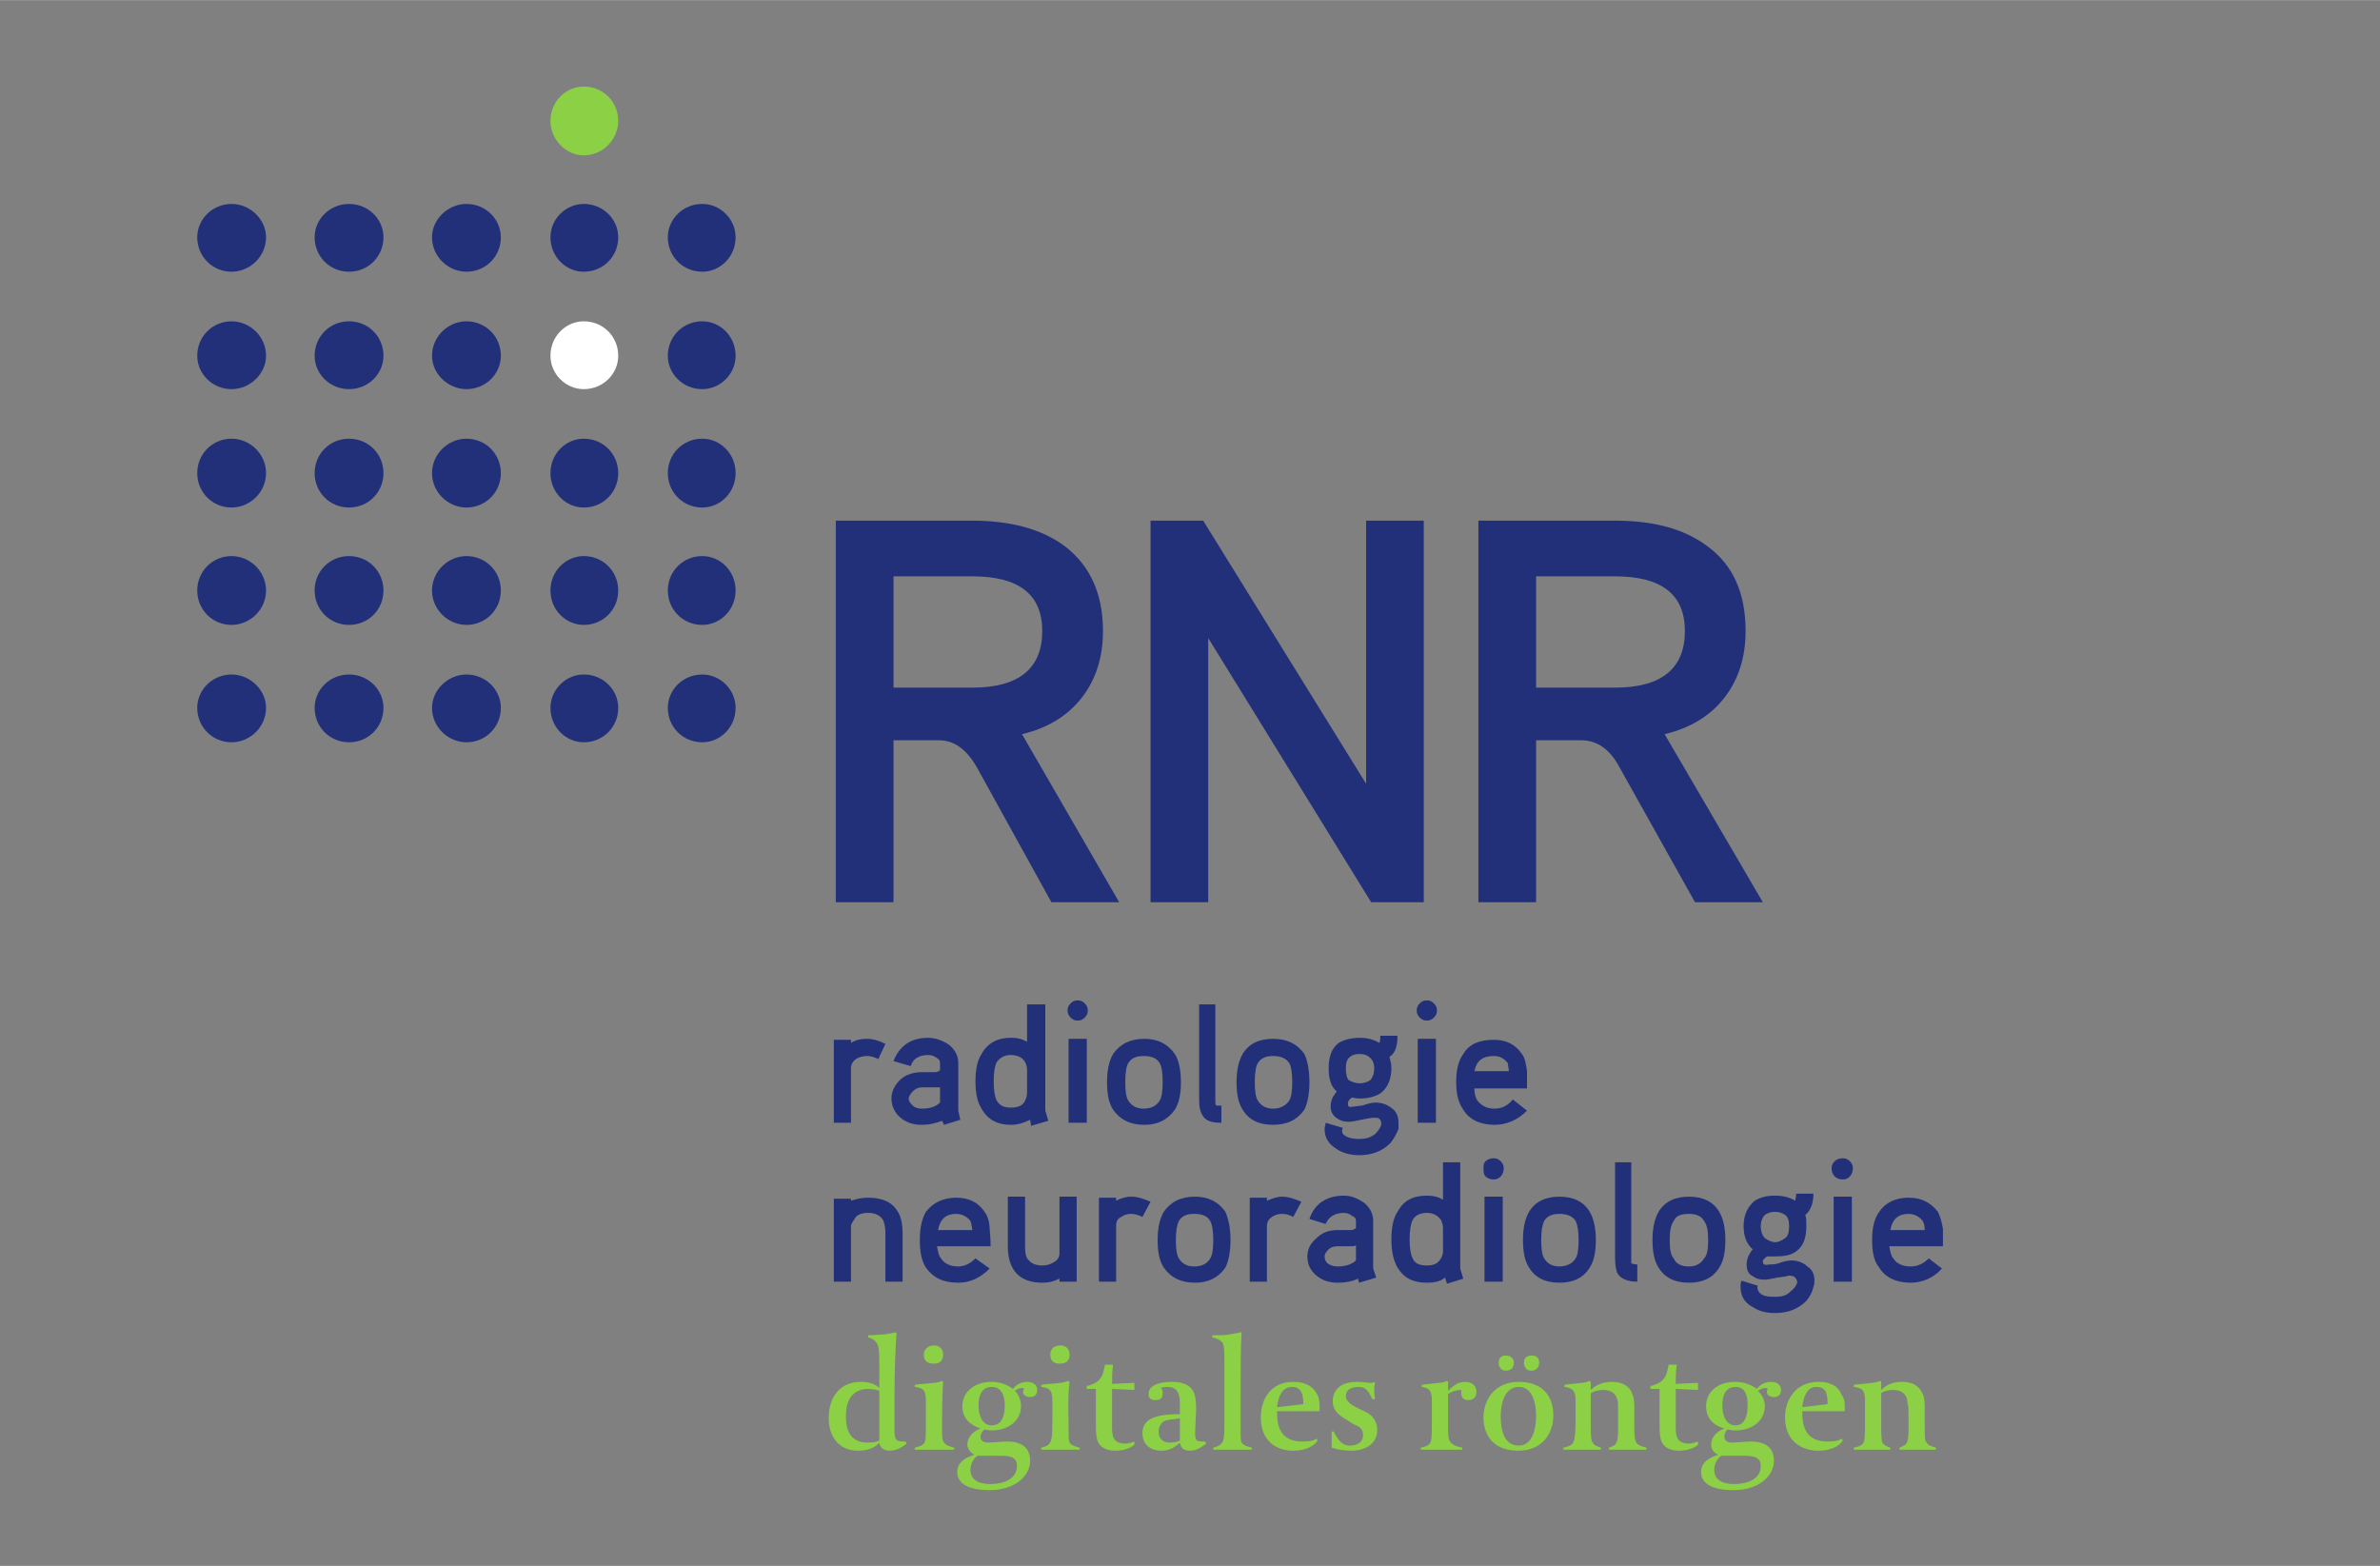 <?xml version="1.0" encoding="UTF-8"?>
<!DOCTYPE svg PUBLIC "-//W3C//DTD SVG 1.1//EN" "http://www.w3.org/Graphics/SVG/1.1/DTD/svg11.dtd">
<!-- Creator: CorelDRAW -->
<svg xmlns="http://www.w3.org/2000/svg" xml:space="preserve" width="500px" height="329px" version="1.1" style="shape-rendering:geometricPrecision; text-rendering:geometricPrecision; image-rendering:optimizeQuality; fill-rule:evenodd; clip-rule:evenodd"
viewBox="0 0 500 328.95"
 xmlns:xlink="http://www.w3.org/1999/xlink"
 xmlns:xodm="http://www.corel.com/coreldraw/odm/2003"
 xmlns:svg="http://www.w3.org/2000/svg"
 xmlns:rdf="http://www.w3.org/1999/02/22-rdf-syntax-ns#"
 xmlns:cc="http://creativecommons.org/ns#"
 xmlns:dc="http://purl.org/dc/elements/1.1/">
 <rect x="0" y="0" width="500" height="328.95" fill="#808080" stroke="none"/>
 <defs>
  <style type="text/css">
   <![CDATA[
    .fil1 {fill:#213078;fill-rule:nonzero}
    .fil0 {fill:#575754;fill-rule:nonzero}
    .fil3 {fill:#8CD145;fill-rule:nonzero}
    .fil2 {fill:white;fill-rule:nonzero}
   ]]>
  </style>
 </defs>
<symbol id="glyph19-3" viewBox="30.39 -29.26 19.13 32.32">
 <path class="fil0" d="M49.53 1.75l-4.42 1.31 -0.42 -1.45c-1.52,0.86 -3.18,1.31 -4.97,1.31 -3.59,0 -6.22,-1.41 -7.87,-4.28 -0.97,-1.74 -1.46,-4.21 -1.46,-7.39 0,-3.18 0.49,-5.61 1.45,-7.32 1.66,-2.8 4.29,-4.21 7.88,-4.21 1.55,0 3,0.32 4.35,0.96l0 -9.94 4.69 0 0 28.32 0.77 2.69zm-5.46 -13.54c-0.11,-0.86 -0.28,-1.53 -0.55,-2 -0.75,-1.28 -2.01,-1.93 -3.8,-1.93 -1.85,0 -3.11,0.65 -3.8,1.93 -0.61,1.02 -0.9,2.69 -0.9,5.04 0,2.4 0.29,4.11 0.9,5.11 0.69,1.3 1.95,1.94 3.8,1.94 1.79,0 3.05,-0.64 3.8,-1.94 0.27,-0.5 0.44,-1.17 0.55,-2l0 -6.15zm0 0z"/>
</symbol>
<symbol id="glyph19-5" viewBox="30.39 -20.01 19.41 22.86">
 <path class="fil0" d="M49.8 -8.61c0,3.28 -0.54,5.77 -1.59,7.46 -1.66,2.67 -4.35,4 -8.08,4 -3.78,0 -6.49,-1.33 -8.15,-4 -1.07,-1.69 -1.59,-4.16 -1.59,-7.39 0,-3.21 0.52,-5.68 1.59,-7.39 1.66,-2.71 4.37,-4.08 8.15,-4.08 3.73,0 6.42,1.37 8.08,4.08 1.05,1.66 1.59,4.11 1.59,7.32l0 0zm-4.63 0.07c0,-2.44 -0.31,-4.14 -0.89,-5.11 -0.8,-1.24 -2.2,-1.87 -4.22,-1.87 -1.98,0 -3.36,0.62 -4.14,1.87 -0.6,0.96 -0.9,2.67 -0.9,5.11 0,2.4 0.3,4.07 0.9,5.04 0.78,1.29 2.16,1.93 4.14,1.93 2.02,0 3.42,-0.64 4.22,-1.93 0.58,-0.97 0.89,-2.64 0.89,-5.04zm0 0z"/>
</symbol>
<symbol id="glyph19-7" viewBox="30.39 -20.91 19.61 31.91">
 <path class="fil0" d="M49.8 3.96c-0.27,1.24 -0.95,2.45 -2,3.66 -2.04,2.24 -4.8,3.38 -8.29,3.38 -2.35,0 -4.38,-0.53 -6.08,-1.59 -2.03,-1.24 -3.04,-3.07 -3.04,-5.45 0,-0.55 0.04,-1.14 0.14,-1.73l4.49 1.31c-0.28,0.64 -0.24,1.21 0.14,1.73 0.72,0.97 2.17,1.45 4.35,1.45 1.55,0 2.92,-0.46 4.08,-1.38 1.05,-0.79 1.62,-1.64 1.72,-2.56 0.09,-0.58 -0.07,-1.05 -0.48,-1.38 -0.38,-0.31 -0.95,-0.43 -1.73,-0.34 -0.52,0.05 -1.57,0.24 -3.17,0.55 -1.35,0.28 -2.4,0.41 -3.18,0.41 -1.24,0 -2.26,-0.22 -3.04,-0.69 -1.21,-0.77 -1.8,-1.89 -1.8,-3.38 0,-1.47 0.52,-2.78 1.59,-3.94 -1.57,-1.46 -2.35,-3.54 -2.35,-6.21 0,-3.08 0.99,-5.32 2.97,-6.7 1.28,-0.92 3.11,-1.38 5.46,-1.38 2.24,0 4.02,0.45 5.32,1.31 0.08,-0.23 0.13,-0.86 0.13,-1.94l4.7 0.01c0,2.76 -0.72,4.61 -2.14,5.52 0.28,0.97 0.42,2.04 0.42,3.18 0,3.09 -1.01,5.32 -2.97,6.7 -1.3,0.93 -3.11,1.38 -5.46,1.38 -0.1,0 -0.79,-0.07 -2.07,-0.21 -0.8,0.55 -1.18,1.04 -1.18,1.45 0,0.83 0.51,1.16 1.52,0.97 0.69,-0.09 1.47,-0.23 2.35,-0.42 1.56,-0.5 2.78,-0.76 3.66,-0.76 1.66,0 3.08,0.52 4.28,1.52 1.25,0.97 1.87,2.28 1.87,3.94 0,0.5 -0.07,1.04 -0.21,1.59l0 0zm-6.49 -16.16c0,-1.47 -0.35,-2.45 -1.04,-2.97 -0.69,-0.5 -1.59,-0.76 -2.69,-0.76 -1.11,0 -2,0.26 -2.69,0.76 -0.69,0.52 -1.04,1.5 -1.04,2.97 0,1.66 0.35,2.73 1.04,3.17 0.83,0.66 1.72,0.97 2.69,0.97 0.97,0 1.86,-0.31 2.69,-0.97 0.69,-0.44 1.04,-1.51 1.04,-3.17zm0 0z"/>
</symbol>
<symbol id="glyph19-10" viewBox="31.02 -20.01 18.3 22.79">
 <path class="fil0" d="M49.32 2.44l-4.63 0 0 -0.76c-1.48,0.74 -2.93,1.11 -4.35,1.11 -6.22,0 -9.32,-3.2 -9.32,-9.6l0 -13.2 4.62 0 0 13.2c0,1.79 0.31,3.07 0.97,3.79 0.69,0.83 1.93,1.25 3.73,1.25 1,0 1.95,-0.28 2.83,-0.83 1,-0.64 1.52,-1.45 1.52,-2.42l0 -14.99 4.63 0 0 22.45zm0 0z"/>
</symbol>
<symbol id="glyph19-6" viewBox="31.29 -29.26 5.94 31.7">
 <path class="fil0" d="M37.23 2.44c-2.67,0 -4.42,-0.78 -5.25,-2.35 -0.46,-0.86 -0.69,-2.07 -0.69,-3.59l0 -25.76 4.22 0 0 25.76c0,0.66 0.08,1.04 0.27,1.17 0.17,0.14 0.66,0.21 1.45,0.21l0 4.56zm0 0z"/>
</symbol>
<symbol id="glyph19-2" viewBox="30.39 -20.21 18.37 23.14">
 <path class="fil0" d="M48.76 1.61l-4.48 1.24 -0.35 -1.17c-1.62,0.83 -3.49,1.24 -5.59,1.24 -2.13,0 -3.99,-0.65 -5.6,-2 -1.57,-1.38 -2.35,-3.06 -2.35,-5.04 0,-1.97 0.78,-3.66 2.35,-5.04 1.61,-1.38 3.47,-2.07 5.6,-2.07l3.66 0c0.55,0 0.98,-0.14 1.31,-0.42l0 -1.93c0,-0.56 -0.31,-1.04 -0.9,-1.45 -0.6,-0.45 -1.41,-0.69 -2.42,-0.69 -2.34,0 -3.9,0.95 -4.62,2.83l-4.49 -1.31c1.47,-4.01 4.5,-6.01 9.11,-6.01 2.11,0 3.96,0.65 5.53,1.93 1.61,1.24 2.42,2.82 2.42,4.7l0 12.7 0.82 2.49zm-5.45 -4.63l0 -4.14c-0.42,0.1 -0.86,0.14 -1.31,0.14l-3.66 0c-0.94,0 -1.71,0.33 -2.35,0.96 -0.66,0.66 -0.97,1.3 -0.97,1.94 0,0.66 0.29,1.28 0.9,1.86 0.64,0.56 1.45,0.83 2.42,0.83 2.1,0 3.76,-0.52 4.97,-1.59l0 0zm0 0z"/>
</symbol>
<symbol id="glyph19-9" viewBox="31.29 -19.94 18.23 22.38">
 <path class="fil0" d="M49.53 2.44l-4.63 0 0 -12.71c0,-1.83 -0.26,-3.14 -0.76,-3.93 -0.69,-1.01 -1.99,-1.52 -3.87,-1.52 -1.85,0 -3.11,0.6 -3.8,1.79 -0.24,0.38 -0.41,0.83 -0.55,1.38l0 14.99 -4.63 0 0 -22.03 4.63 0 0 0.69c1.38,-0.69 2.83,-1.04 4.35,-1.04 3.63,0 6.22,1.09 7.74,3.25 1,1.52 1.52,3.66 1.52,6.42l0 12.71zm0 0z"/>
</symbol>
<symbol id="glyph19-1" viewBox="31.29 -20.01 13.74 22.44">
 <path class="fil0" d="M45.04 -18.76l-2.01 4.14c-1.1,-0.59 -2.1,-0.9 -2.97,-0.9 -1.07,0 -2,0.28 -2.83,0.83 -0.97,0.61 -1.45,1.38 -1.45,2.35l0 14.78 -4.49 0 0 -22.17 4.49 0 0 0.69c1.33,-0.64 2.76,-0.97 4.28,-0.97 1.56,0 3.22,0.42 4.98,1.25zm0 0z"/>
</symbol>
<symbol id="glyph19-8" viewBox="30.39 -19.94 18.78 22.79">
 <path class="fil0" d="M49.18 -6.88l-14.09 0c0.14,1.48 0.43,2.55 0.9,3.24 0.91,1.38 2.43,2.07 4.56,2.07 1.83,0 3.41,-0.7 4.76,-2.14l3.73 2.77c-2.31,2.53 -5.11,3.79 -8.42,3.79 -3.87,0 -6.7,-1.34 -8.5,-4.07 -1.16,-1.69 -1.73,-4.16 -1.73,-7.39 0,-3.18 0.57,-5.63 1.73,-7.39 1.74,-2.62 4.44,-3.94 8.08,-3.94 3.32,0 5.84,1.35 7.6,4.01 0.72,1.07 1.17,2.54 1.31,4.42 0.03,0.6 0.07,2.14 0.07,4.63l0 0zm-4.77 -4.49c-0.1,-1.06 -0.27,-1.76 -0.55,-2.14 -0.88,-1.28 -2.12,-1.94 -3.73,-1.94 -2.76,0 -4.4,1.37 -4.9,4.08l9.18 0zm0 0z"/>
</symbol>
<symbol id="glyph19-4" viewBox="31.5 -30.37 5.53 32.81">
 <path class="fil0" d="M37.03 -27.6c0,0.74 -0.28,1.38 -0.83,1.93 -0.56,0.55 -1.21,0.83 -1.94,0.83 -0.74,0 -1.38,-0.28 -1.93,-0.83 -0.55,-0.55 -0.83,-1.19 -0.83,-1.93 0,-0.73 0.28,-1.38 0.83,-1.94 0.55,-0.55 1.19,-0.83 1.93,-0.83 0.73,0 1.38,0.28 1.94,0.83 0.55,0.56 0.83,1.21 0.83,1.94zm-0.42 30.04l-4.7 0 0 -22.45 4.7 0 0 22.45zm0 0z"/>
</symbol>
 <g id="Layer_x0020_1">
  <g id="_1668482637056">
   <path class="fil1" d="M48.66 57.06c3.83,0 7.23,-3.19 7.23,-7.23 0,-3.82 -3.4,-7.01 -7.23,-7.01 -4.03,0 -7.22,3.19 -7.22,7.01 0,4.04 3.19,7.23 7.22,7.23z"/>
   <path class="fil1" d="M48.66 81.73c3.83,0 7.23,-3.19 7.23,-7.02 0,-4.04 -3.4,-7.23 -7.23,-7.23 -4.03,0 -7.22,3.19 -7.22,7.23 0,3.83 3.19,7.02 7.22,7.02z"/>
   <path class="fil1" d="M48.66 106.6c3.83,0 7.23,-3.19 7.23,-7.23 0,-4.04 -3.4,-7.23 -7.23,-7.23 -4.03,0 -7.22,3.19 -7.22,7.23 0,4.04 3.19,7.23 7.22,7.23z"/>
   <path class="fil1" d="M48.66 131.26c3.83,0 7.23,-3.19 7.23,-7.23 0,-4.04 -3.4,-7.23 -7.23,-7.23 -4.03,0 -7.22,3.19 -7.22,7.23 0,4.04 3.19,7.23 7.22,7.23z"/>
   <path class="fil1" d="M48.66 155.92c3.83,0 7.23,-3.18 7.23,-7.23 0,-3.82 -3.4,-7.01 -7.23,-7.01 -4.03,0 -7.22,3.19 -7.22,7.01 0,4.05 3.19,7.23 7.22,7.23z"/>
   <path class="fil1" d="M73.33 57.06c4.04,0 7.23,-3.19 7.23,-7.23 0,-3.82 -3.19,-7.01 -7.23,-7.01 -4.04,0 -7.23,3.19 -7.23,7.01 0,4.04 3.19,7.23 7.23,7.23z"/>
   <path class="fil1" d="M73.33 81.73c4.04,0 7.23,-3.19 7.23,-7.02 0,-4.04 -3.19,-7.23 -7.23,-7.23 -4.04,0 -7.23,3.19 -7.23,7.23 0,3.83 3.19,7.02 7.23,7.02z"/>
   <path class="fil1" d="M73.33 106.6c4.04,0 7.23,-3.19 7.23,-7.23 0,-4.04 -3.19,-7.23 -7.23,-7.23 -4.04,0 -7.23,3.19 -7.23,7.23 0,4.04 3.19,7.23 7.23,7.23z"/>
   <path class="fil1" d="M73.33 131.26c4.04,0 7.23,-3.19 7.23,-7.23 0,-4.04 -3.19,-7.23 -7.23,-7.23 -4.04,0 -7.23,3.19 -7.23,7.23 0,4.04 3.19,7.23 7.23,7.23z"/>
   <path class="fil1" d="M73.33 155.92c4.04,0 7.23,-3.18 7.23,-7.23 0,-3.82 -3.19,-7.01 -7.23,-7.01 -4.04,0 -7.23,3.19 -7.23,7.01 0,4.05 3.19,7.23 7.23,7.23z"/>
   <path class="fil1" d="M97.99 57.06c4.04,0 7.23,-3.19 7.23,-7.23 0,-3.82 -3.19,-7.01 -7.23,-7.01 -3.83,0 -7.23,3.19 -7.23,7.01 0,4.04 3.4,7.23 7.23,7.23z"/>
   <path class="fil1" d="M97.99 81.73c4.04,0 7.23,-3.19 7.23,-7.02 0,-4.04 -3.19,-7.23 -7.23,-7.23 -3.83,0 -7.23,3.19 -7.23,7.23 0,3.83 3.4,7.02 7.23,7.02z"/>
   <path class="fil1" d="M97.99 106.6c4.04,0 7.23,-3.19 7.23,-7.23 0,-4.04 -3.19,-7.23 -7.23,-7.23 -3.83,0 -7.23,3.19 -7.23,7.23 0,4.04 3.4,7.23 7.23,7.23z"/>
   <path class="fil1" d="M97.99 131.26c4.04,0 7.23,-3.19 7.23,-7.23 0,-4.04 -3.19,-7.23 -7.23,-7.23 -3.83,0 -7.23,3.19 -7.23,7.23 0,4.04 3.4,7.23 7.23,7.23z"/>
   <path class="fil1" d="M97.99 155.92c4.04,0 7.23,-3.18 7.23,-7.23 0,-3.82 -3.19,-7.01 -7.23,-7.01 -3.83,0 -7.23,3.19 -7.23,7.01 0,4.05 3.4,7.23 7.23,7.23z"/>
   <path class="fil1" d="M122.65 57.06c4.04,0 7.23,-3.19 7.23,-7.23 0,-3.82 -3.19,-7.01 -7.23,-7.01 -3.82,0 -7.01,3.19 -7.01,7.01 0,4.04 3.19,7.23 7.01,7.23z"/>
   <path class="fil2" d="M122.65 81.73c4.04,0 7.23,-3.19 7.23,-7.02 0,-4.04 -3.19,-7.23 -7.23,-7.23 -3.82,0 -7.01,3.19 -7.01,7.23 0,3.83 3.19,7.02 7.01,7.02z"/>
   <path class="fil1" d="M122.65 106.6c4.04,0 7.23,-3.19 7.23,-7.23 0,-4.04 -3.19,-7.23 -7.23,-7.23 -3.82,0 -7.01,3.19 -7.01,7.23 0,4.04 3.19,7.23 7.01,7.23z"/>
   <path class="fil1" d="M122.65 131.26c4.04,0 7.23,-3.19 7.23,-7.23 0,-4.04 -3.19,-7.23 -7.23,-7.23 -3.82,0 -7.01,3.19 -7.01,7.23 0,4.04 3.19,7.23 7.01,7.23z"/>
   <path class="fil1" d="M122.65 155.92c4.04,0 7.23,-3.18 7.23,-7.23 0,-3.82 -3.19,-7.01 -7.23,-7.01 -3.82,0 -7.01,3.19 -7.01,7.01 0,4.05 3.19,7.23 7.01,7.23z"/>
   <path class="fil1" d="M147.53 57.06c3.82,0 7.01,-3.19 7.01,-7.23 0,-3.82 -3.19,-7.01 -7.01,-7.01 -4.04,0 -7.23,3.19 -7.23,7.01 0,4.04 3.19,7.23 7.23,7.23z"/>
   <path class="fil1" d="M147.53 81.73c3.82,0 7.01,-3.19 7.01,-7.02 0,-4.04 -3.19,-7.23 -7.01,-7.23 -4.04,0 -7.23,3.19 -7.23,7.23 0,3.83 3.19,7.02 7.23,7.02z"/>
   <path class="fil1" d="M147.53 106.6c3.82,0 7.01,-3.19 7.01,-7.23 0,-4.04 -3.19,-7.23 -7.01,-7.23 -4.04,0 -7.23,3.19 -7.23,7.23 0,4.04 3.19,7.23 7.23,7.23z"/>
   <path class="fil1" d="M147.53 131.26c3.82,0 7.01,-3.19 7.01,-7.23 0,-4.04 -3.19,-7.23 -7.01,-7.23 -4.04,0 -7.23,3.19 -7.23,7.23 0,4.04 3.19,7.23 7.23,7.23z"/>
   <path class="fil1" d="M147.53 155.92c3.82,0 7.01,-3.18 7.01,-7.23 0,-3.82 -3.19,-7.01 -7.01,-7.01 -4.04,0 -7.23,3.19 -7.23,7.01 0,4.05 3.19,7.23 7.23,7.23z"/>
   <path class="fil3" d="M122.65 32.61c4.04,0 7.23,-3.4 7.23,-7.22 0,-4.05 -3.19,-7.23 -7.23,-7.23 -3.82,0 -7.01,3.18 -7.01,7.23 0,3.82 3.19,7.22 7.01,7.22z"/>
   <path class="fil1" d="M218.96 132.54c0,-7.66 -4.89,-11.48 -14.67,-11.48l-16.58 0 0 23.38 16.58 0c9.78,0 14.67,-4.04 14.67,-11.9zm16.16 56.98l-14.24 0 -15.74 -28.49c-2.12,-3.62 -4.68,-5.53 -7.86,-5.53l-9.57 0 0 34.02 -12.12 0 0 -80.16 28.7 0c7.87,0 14.46,1.7 19.35,5.32 5.32,4.04 8.08,9.99 8.08,17.86 0,5.53 -1.49,10.2 -4.47,14.03 -2.97,3.83 -7.22,6.38 -12.54,7.65l20.41 35.3z"/>
   <polygon class="fil1" points="299.11,189.52 288.06,189.52 253.83,134.03 253.83,189.52 241.71,189.52 241.71,109.36 252.77,109.36 287,164.64 287,109.36 299.11,109.36 "/>
   <path class="fil1" d="M353.97 132.54c0,-7.66 -4.89,-11.48 -14.67,-11.48l-16.59 0 0 23.38 16.59 0c9.78,0 14.67,-4.04 14.67,-11.9zm16.37 56.98l-14.25 0 -15.94 -28.49c-1.92,-3.62 -4.68,-5.53 -7.87,-5.53l-9.57 0 0 34.02 -12.12 0 0 -80.16 28.71 0c8.08,0 14.45,1.7 19.34,5.32 5.53,4.04 8.08,9.99 8.08,17.86 0,5.53 -1.49,10.2 -4.46,14.03 -2.98,3.83 -7.23,6.38 -12.55,7.65l20.63 35.3z"/>
   <path class="fil1" d="M186.01 219.28l-1.49 3.19c-0.85,-0.43 -1.7,-0.64 -2.34,-0.64 -0.85,0 -1.7,0.21 -2.34,0.64 -0.63,0.42 -1.06,1.06 -1.06,1.91l0 11.48 -3.61 0 0 -17.43 3.61 0 0 0.64c1.06,-0.64 2.13,-0.85 3.4,-0.85 1.28,0 2.55,0.42 3.83,1.06z"/>
   <path class="fil1" d="M197.49 231.61l0 -3.19 -1.06 0 -2.77 0c-0.85,0 -1.49,0.43 -1.91,0.85 -0.43,0.43 -0.85,1.07 -0.85,1.49 0,0.64 0.42,1.06 0.85,1.49 0.42,0.43 1.06,0.64 1.91,0.64 1.7,0 2.98,-0.43 3.83,-1.28zm4.25 3.62l-3.4 1.06 -0.43 -0.85c-1.06,0.42 -2.55,0.85 -4.25,0.85 -1.7,0 -3.19,-0.43 -4.46,-1.49 -1.28,-1.06 -1.92,-2.55 -1.92,-4.04 0,-1.49 0.64,-2.76 1.92,-4.04 1.27,-1.06 2.76,-1.49 4.46,-1.49l2.77 0c0.42,0 0.85,-0.21 1.06,-0.42l0 -1.49c0,-0.43 -0.21,-0.85 -0.64,-1.06 -0.64,-0.43 -1.06,-0.64 -1.91,-0.64 -1.92,0 -3.19,0.85 -3.62,2.34l-3.61 -1.07c1.27,-3.18 3.61,-4.88 7.23,-4.88 1.7,0 3.19,0.63 4.46,1.48 1.28,1.07 1.92,2.34 1.92,3.83l0 9.99 0.42 1.92z"/>
   <path class="fil1" d="M215.77 224.81c0,-0.85 -0.21,-1.28 -0.42,-1.7 -0.43,-0.85 -1.49,-1.49 -2.98,-1.49 -1.49,0 -2.34,0.64 -2.98,1.49 -0.42,0.85 -0.63,2.12 -0.63,4.04 0,1.91 0.21,3.19 0.63,4.04 0.64,1.06 1.49,1.48 2.98,1.48 1.49,0 2.55,-0.42 2.98,-1.48 0.21,-0.43 0.42,-0.85 0.42,-1.71l0 -4.67zm4.47 10.63l-3.62 1.06 -0.21 -1.27c-1.28,0.63 -2.55,1.06 -4.04,1.06 -2.76,0 -4.89,-1.06 -6.16,-3.4 -0.85,-1.28 -1.28,-3.19 -1.28,-5.74 0,-2.56 0.43,-4.47 1.28,-5.74 1.27,-2.34 3.4,-3.41 6.16,-3.41 1.28,0 2.34,0.22 3.4,0.86l0 -7.87 3.83 0 0 22.32 0.64 2.13z"/>
   <path class="fil1" d="M228.32 235.86l-3.83 0 0 -17.64 3.83 0 0 17.64zm0.21 -23.6c0,0.64 -0.21,1.07 -0.64,1.49 -0.42,0.43 -0.85,0.64 -1.49,0.64 -0.63,0 -1.06,-0.21 -1.49,-0.64 -0.42,-0.42 -0.63,-0.85 -0.63,-1.49 0,-0.63 0.21,-1.06 0.63,-1.48 0.43,-0.43 0.86,-0.64 1.49,-0.64 0.64,0 1.07,0.21 1.49,0.64 0.43,0.42 0.64,0.85 0.64,1.48z"/>
   <path class="fil1" d="M244.26 227.36c0,-1.91 -0.21,-3.4 -0.63,-4.04 -0.64,-1.06 -1.71,-1.49 -3.41,-1.49 -1.49,0 -2.55,0.43 -3.19,1.49 -0.42,0.64 -0.63,2.13 -0.63,4.04 0,1.91 0.21,3.19 0.63,3.83 0.64,1.06 1.7,1.7 3.19,1.7 1.7,0 2.77,-0.64 3.41,-1.7 0.42,-0.64 0.63,-1.92 0.63,-3.83zm3.83 0c0,2.55 -0.43,4.46 -1.28,5.74 -1.48,2.13 -3.61,3.19 -6.37,3.19 -2.98,0 -5.11,-1.06 -6.6,-3.19 -0.85,-1.28 -1.27,-3.19 -1.27,-5.74 0,-2.55 0.42,-4.47 1.27,-5.95 1.49,-2.13 3.62,-3.19 6.6,-3.19 2.76,0 4.89,1.06 6.37,3.19 0.85,1.27 1.28,3.4 1.28,5.95z"/>
   <path class="fil1" d="M256.59 235.86c-2.12,0 -3.4,-0.42 -4.04,-1.7 -0.42,-0.63 -0.63,-1.7 -0.63,-2.97l0 -20.2 3.4 0 0 20.2c0,0.63 0,0.85 0.21,1.06l1.06 0 0 3.61z"/>
   <path class="fil1" d="M271.48 227.36c0,-1.91 -0.22,-3.4 -0.64,-4.04 -0.64,-1.06 -1.92,-1.49 -3.4,-1.49 -1.49,0 -2.56,0.43 -3.19,1.49 -0.43,0.64 -0.64,2.13 -0.64,4.04 0,1.91 0.21,3.19 0.64,3.83 0.63,1.06 1.7,1.7 3.19,1.7 1.48,0 2.76,-0.64 3.4,-1.7 0.42,-0.64 0.64,-1.92 0.64,-3.83zm3.61 0c0,2.55 -0.43,4.46 -1.06,5.74 -1.49,2.13 -3.62,3.19 -6.59,3.19 -2.98,0 -5.11,-1.06 -6.38,-3.19 -0.85,-1.28 -1.28,-3.19 -1.28,-5.74 0,-2.55 0.43,-4.47 1.28,-5.95 1.27,-2.13 3.4,-3.19 6.38,-3.19 2.97,0 5.1,1.06 6.59,3.19 0.63,1.27 1.06,3.4 1.06,5.95z"/>
   <path class="fil1" d="M288.7 224.38c0,-1.06 -0.43,-1.91 -1.07,-2.34 -0.42,-0.42 -1.27,-0.63 -1.91,-0.63 -1.06,0 -1.7,0.21 -2.13,0.63 -0.63,0.43 -0.85,1.28 -0.85,2.34 0,1.28 0.22,2.13 0.64,2.55 0.85,0.43 1.49,0.64 2.34,0.64 0.64,0 1.49,-0.21 2.13,-0.64 0.42,-0.42 0.85,-1.27 0.85,-2.55zm5.1 12.76c-0.43,1.06 -0.85,1.91 -1.7,2.98 -1.7,1.7 -3.83,2.55 -6.59,2.55 -1.7,0 -3.4,-0.43 -4.68,-1.28 -1.7,-1.06 -2.55,-2.34 -2.55,-4.25 0,-0.43 0.21,-0.85 0.21,-1.28l3.62 1.07c-0.22,0.42 -0.22,0.85 0,1.27 0.63,0.64 1.7,1.06 3.4,1.06 1.27,0 2.34,-0.21 3.4,-1.06 0.64,-0.64 1.06,-1.27 1.27,-1.91 0,-0.64 0,-0.85 -0.42,-1.28 -0.21,-0.21 -0.64,-0.21 -1.28,-0.21 -0.42,0 -1.27,0.21 -2.55,0.43 -1.06,0.21 -1.91,0.42 -2.55,0.42 -1.06,0 -1.7,-0.21 -2.34,-0.64 -1.06,-0.63 -1.49,-1.48 -1.49,-2.55 0,-1.27 0.43,-2.12 1.28,-3.19 -1.28,-1.06 -1.7,-2.76 -1.7,-4.89 0,-2.34 0.64,-4.25 2.13,-5.31 1.06,-0.64 2.55,-1.06 4.46,-1.06 1.7,0 2.98,0.42 4.04,1.06 0.21,-0.21 0.21,-0.64 0.21,-1.49l3.62 0c0,2.13 -0.43,3.61 -1.7,4.46 0.21,0.64 0.42,1.49 0.42,2.34 0,2.34 -0.85,4.26 -2.34,5.32 -1.06,0.64 -2.55,1.06 -4.25,1.06 -0.21,0 -0.64,0 -1.7,-0.21 -0.64,0.42 -0.85,0.85 -0.85,1.27 0,0.64 0.21,0.86 1.06,0.64 0.64,0 1.28,-0.21 1.91,-0.21 1.28,-0.43 2.13,-0.64 2.77,-0.64 1.49,0 2.55,0.43 3.61,1.28 0.85,0.64 1.28,1.7 1.28,2.97l0 1.28z"/>
   <path class="fil1" d="M301.67 235.86l-3.83 0 0 -17.64 3.83 0 0 17.64zm0.21 -23.6c0,0.64 -0.21,1.07 -0.64,1.49 -0.43,0.43 -0.85,0.64 -1.49,0.64 -0.64,0 -1.06,-0.21 -1.49,-0.64 -0.42,-0.42 -0.63,-0.85 -0.63,-1.49 0,-0.63 0.21,-1.06 0.63,-1.48 0.43,-0.43 0.85,-0.64 1.49,-0.64 0.64,0 1.06,0.21 1.49,0.64 0.43,0.42 0.64,0.85 0.64,1.48z"/>
   <path class="fil1" d="M316.97 225.02c0,-0.85 -0.21,-1.28 -0.21,-1.7 -0.85,-1.06 -1.7,-1.49 -2.98,-1.49 -2.34,0 -3.61,1.06 -4.04,3.19l7.23 0zm3.83 3.62l-11.06 0c0,1.06 0.22,1.91 0.64,2.55 0.85,1.06 1.92,1.7 3.62,1.7 1.49,0 2.76,-0.64 3.82,-1.92l2.98 2.34c-1.91,1.92 -4.25,2.98 -6.8,2.98 -2.98,0 -5.32,-1.06 -6.59,-3.19 -1.07,-1.49 -1.49,-3.4 -1.49,-5.74 0,-2.55 0.42,-4.47 1.49,-5.95 1.27,-2.13 3.4,-2.98 6.37,-2.98 2.56,0 4.47,0.85 5.96,2.98 0.64,0.85 0.85,2.12 1.06,3.61l0 3.62z"/>
   <path class="fil1" d="M189.62 269.24l-3.61 0 0 -10.2c0,-1.28 -0.22,-2.34 -0.64,-2.98 -0.64,-0.85 -1.7,-1.27 -2.98,-1.27 -1.48,0 -2.55,0.42 -2.97,1.48 -0.21,0.22 -0.43,0.64 -0.64,1.07l0 11.9 -3.61 0 0 -17.43 3.61 0 0 0.42c1.28,-0.42 2.34,-0.63 3.61,-0.63 2.77,0 4.89,0.85 5.96,2.55 0.85,1.06 1.27,2.76 1.27,4.89l0 10.2z"/>
   <path class="fil1" d="M204.29 258.4c-0.21,-1.06 -0.21,-1.49 -0.42,-1.91 -0.64,-0.85 -1.7,-1.49 -2.98,-1.49 -2.13,0 -3.4,1.06 -3.83,3.4l7.23 0zm3.83 3.4l-11.27 0c0.21,1.28 0.43,2.13 0.85,2.55 0.64,1.07 1.91,1.7 3.62,1.7 1.27,0 2.55,-0.63 3.61,-1.7l2.98 2.13c-1.92,1.91 -4.04,2.98 -6.59,2.98 -3.19,0 -5.32,-1.07 -6.81,-3.19 -0.85,-1.28 -1.27,-3.19 -1.27,-5.74 0,-2.55 0.42,-4.47 1.27,-5.96 1.49,-1.91 3.62,-2.97 6.38,-2.97 2.76,0 4.68,1.06 5.95,2.97 0.64,0.85 1.07,2.13 1.07,3.62 0,0.42 0.21,1.7 0.21,3.61z"/>
   <path class="fil1" d="M226.19 269.24l-3.61 0 0 -0.64c-1.28,0.64 -2.34,0.86 -3.62,0.86 -4.68,0 -7.23,-2.56 -7.23,-7.66l0 -10.42 3.62 0 0 10.42c0,1.49 0.21,2.55 0.85,2.98 0.42,0.64 1.49,1.06 2.76,1.06 0.85,0 1.7,-0.21 2.34,-0.64 0.85,-0.42 1.28,-1.06 1.28,-1.91l0 -11.91 3.61 0 0 17.86z"/>
   <path class="fil1" d="M241.71 252.45l-1.7 3.19c-0.85,-0.43 -1.7,-0.64 -2.34,-0.64 -0.85,0 -1.49,0.21 -2.13,0.64 -0.85,0.42 -1.06,1.06 -1.06,1.91l0 11.69 -3.61 0 0 -17.64 3.61 0 0 0.63c0.85,-0.42 1.92,-0.85 3.19,-0.85 1.28,0 2.55,0.43 4.04,1.07z"/>
   <path class="fil1" d="M254.89 260.53c0,-1.92 -0.21,-3.19 -0.64,-4.04 -0.63,-1.07 -1.7,-1.49 -3.4,-1.49 -1.49,0 -2.55,0.42 -3.19,1.49 -0.42,0.85 -0.63,2.12 -0.63,4.04 0,1.91 0.21,3.18 0.63,3.82 0.64,1.07 1.7,1.7 3.19,1.7 1.7,0 2.77,-0.63 3.4,-1.7 0.43,-0.64 0.64,-1.91 0.64,-3.82zm3.62 0c0,2.55 -0.43,4.46 -1.07,5.74 -1.48,2.12 -3.61,3.19 -6.37,3.19 -2.98,0 -5.11,-1.07 -6.59,-3.19 -0.85,-1.28 -1.28,-3.19 -1.28,-5.74 0,-2.55 0.43,-4.47 1.28,-5.96 1.48,-2.12 3.61,-3.19 6.59,-3.19 2.76,0 4.89,1.07 6.37,3.19 0.64,1.49 1.07,3.41 1.07,5.96z"/>
   <path class="fil1" d="M273.39 252.45l-1.7 3.19c-0.85,-0.43 -1.49,-0.64 -2.34,-0.64 -0.85,0 -1.49,0.21 -2.13,0.64 -0.63,0.42 -1.06,1.06 -1.06,1.91l0 11.69 -3.61 0 0 -17.64 3.61 0 0 0.63c1.06,-0.42 2.13,-0.85 3.19,-0.85 1.28,0 2.55,0.43 4.04,1.07z"/>
   <path class="fil1" d="M284.87 264.78l0 -3.19c-0.21,0.21 -0.64,0.21 -1.06,0.21l-2.77 0c-0.85,0 -1.49,0.21 -1.91,0.64 -0.64,0.64 -0.85,1.06 -0.85,1.49 0,0.64 0.21,1.06 0.64,1.49 0.63,0.42 1.27,0.63 2.12,0.63 1.49,0 2.98,-0.42 3.83,-1.27zm4.25 3.61l-3.61 1.07 -0.22 -0.86c-1.27,0.64 -2.76,0.86 -4.25,0.86 -1.7,0 -3.19,-0.43 -4.46,-1.49 -1.28,-1.07 -1.92,-2.34 -1.92,-4.04 0,-1.49 0.64,-2.77 1.92,-3.83 1.27,-1.27 2.76,-1.7 4.46,-1.7l2.77 0c0.42,0 0.85,-0.21 1.06,-0.42l0 -1.49c0,-0.43 -0.21,-0.85 -0.85,-1.07 -0.43,-0.42 -1.06,-0.63 -1.7,-0.63 -1.91,0 -3.19,0.85 -3.83,2.33l-3.4 -1.06c1.06,-3.19 3.61,-4.89 7.23,-4.89 1.7,0 2.97,0.64 4.25,1.49 1.28,1.06 1.91,2.34 1.91,3.83l0 9.99 0.64 1.91z"/>
   <path class="fil1" d="M303.15 257.98c0,-0.64 -0.21,-1.28 -0.42,-1.71 -0.64,-0.85 -1.49,-1.48 -2.98,-1.48 -1.49,0 -2.55,0.63 -2.97,1.48 -0.43,0.86 -0.64,2.34 -0.64,4.04 0,1.92 0.21,3.19 0.64,4.04 0.42,1.07 1.48,1.49 2.97,1.49 1.49,0 2.34,-0.42 2.98,-1.49 0.21,-0.42 0.42,-0.85 0.42,-1.49l0 -4.88zm4.26 10.63l-3.41 1.06 -0.42 -1.28c-1.06,0.85 -2.34,1.07 -3.83,1.07 -2.97,0 -4.89,-1.07 -6.16,-3.19 -0.85,-1.49 -1.28,-3.41 -1.28,-5.96 0,-2.55 0.43,-4.46 1.28,-5.74 1.27,-2.34 3.19,-3.4 6.16,-3.4 1.28,0 2.34,0.21 3.4,0.85l0 -7.86 3.62 0 0 22.32 0.64 2.13z"/>
   <path class="fil1" d="M315.7 269.24l-3.83 0 0 -17.86 3.83 0 0 17.86zm0.21 -23.81c0,0.64 -0.21,1.28 -0.64,1.7 -0.42,0.43 -0.85,0.64 -1.49,0.64 -0.63,0 -1.27,-0.21 -1.7,-0.64 -0.42,-0.42 -0.42,-1.06 -0.42,-1.7 0,-0.64 0,-1.06 0.42,-1.49 0.43,-0.42 1.07,-0.63 1.7,-0.63 0.64,0 1.07,0.21 1.49,0.63 0.43,0.43 0.64,0.85 0.64,1.49z"/>
   <path class="fil1" d="M331.64 260.53c0,-1.92 -0.21,-3.19 -0.63,-4.04 -0.64,-1.07 -1.92,-1.49 -3.41,-1.49 -1.49,0 -2.55,0.42 -3.19,1.49 -0.42,0.85 -0.63,2.12 -0.63,4.04 0,1.91 0.21,3.18 0.63,3.82 0.64,1.07 1.7,1.7 3.19,1.7 1.49,0 2.77,-0.63 3.41,-1.7 0.42,-0.64 0.63,-1.91 0.63,-3.82zm3.62 0c0,2.55 -0.43,4.46 -1.28,5.74 -1.27,2.12 -3.4,3.19 -6.38,3.19 -2.97,0 -5.1,-1.07 -6.37,-3.19 -0.85,-1.28 -1.28,-3.19 -1.28,-5.74 0,-2.55 0.43,-4.47 1.28,-5.96 1.27,-2.12 3.4,-3.19 6.37,-3.19 2.98,0 5.11,1.07 6.38,3.19 0.85,1.49 1.28,3.41 1.28,5.96z"/>
   <path class="fil1" d="M343.97 269.24c-2.12,0 -3.61,-0.64 -4.25,-1.91 -0.21,-0.64 -0.42,-1.7 -0.42,-2.98l0 -20.19 3.4 0 0 20.19 0 1.07c0.21,0 0.64,0.21 1.27,0.21l0 3.61z"/>
   <path class="fil1" d="M358.86 260.53c0,-1.92 -0.22,-3.19 -0.85,-4.04 -0.64,-1.07 -1.7,-1.49 -3.19,-1.49 -1.7,0 -2.77,0.42 -3.19,1.49 -0.64,0.85 -0.85,2.12 -0.85,4.04 0,1.91 0.21,3.18 0.85,3.82 0.42,1.07 1.49,1.7 3.19,1.7 1.49,0 2.55,-0.63 3.19,-1.7 0.63,-0.64 0.85,-1.91 0.85,-3.82zm3.61 0c0,2.55 -0.42,4.46 -1.28,5.74 -1.27,2.12 -3.4,3.19 -6.37,3.19 -2.98,0 -5.11,-1.07 -6.38,-3.19 -0.85,-1.28 -1.28,-3.19 -1.28,-5.74 0,-2.55 0.43,-4.47 1.28,-5.96 1.27,-2.12 3.4,-3.19 6.38,-3.19 2.97,0 5.1,1.07 6.37,3.19 0.86,1.49 1.28,3.41 1.28,5.96z"/>
   <path class="fil1" d="M375.86 257.55c0,-1.06 -0.21,-1.91 -0.85,-2.34 -0.63,-0.42 -1.27,-0.64 -2.12,-0.64 -0.85,0 -1.49,0.22 -2.13,0.64 -0.42,0.43 -0.85,1.28 -0.85,2.34 0,1.27 0.43,2.13 0.85,2.55 0.64,0.43 1.49,0.85 2.13,0.85 0.85,0 1.49,-0.42 2.12,-0.85 0.64,-0.42 0.85,-1.28 0.85,-2.55zm5.11 12.76c-0.21,1.06 -0.64,1.91 -1.49,2.97 -1.7,1.7 -3.83,2.55 -6.59,2.55 -1.91,0 -3.4,-0.42 -4.68,-1.27 -1.7,-0.85 -2.55,-2.34 -2.55,-4.25 0,-0.43 0,-0.85 0.21,-1.28l3.41 1.06c-0.22,0.43 0,0.85 0.21,1.28 0.63,0.85 1.7,1.06 3.4,1.06 1.27,0 2.34,-0.21 3.19,-1.06 0.85,-0.64 1.27,-1.28 1.49,-1.91 0,-0.43 -0.22,-0.86 -0.43,-1.07 -0.42,-0.42 -0.85,-0.42 -1.49,-0.42 -0.21,0.21 -1.06,0.21 -2.34,0.42 -1.06,0.21 -1.91,0.43 -2.55,0.43 -1.06,0 -1.91,-0.22 -2.34,-0.64 -1.06,-0.43 -1.48,-1.28 -1.48,-2.55 0,-1.07 0.42,-2.13 1.27,-3.19 -1.27,-1.06 -1.91,-2.76 -1.91,-4.89 0,-2.34 0.85,-4.04 2.34,-5.32 1.06,-0.63 2.34,-1.06 4.25,-1.06 1.91,0 3.19,0.43 4.25,1.06 0,-0.21 0.21,-0.63 0.21,-1.48l3.62 0c0,2.12 -0.64,3.61 -1.7,4.46 0.21,0.64 0.21,1.49 0.21,2.34 0,2.55 -0.64,4.25 -2.13,5.31 -1.06,0.85 -2.55,1.07 -4.46,1.07l-1.7 0c-0.43,0.42 -0.85,0.63 -0.85,1.06 0,0.64 0.42,0.85 1.27,0.64 0.64,0 1.07,0 1.92,-0.21 1.06,-0.43 2.12,-0.64 2.76,-0.64 1.28,0 2.55,0.42 3.4,1.27 1.07,0.64 1.49,1.7 1.49,2.98 0,0.43 0,0.85 -0.21,1.28z"/>
   <path class="fil1" d="M389.05 269.24l-3.83 0 0 -17.86 3.83 0 0 17.86zm0.21 -23.81c0,0.64 -0.21,1.28 -0.64,1.7 -0.42,0.43 -0.85,0.64 -1.49,0.64 -0.63,0 -1.27,-0.21 -1.7,-0.64 -0.42,-0.42 -0.64,-1.06 -0.64,-1.7 0,-0.64 0.22,-1.06 0.64,-1.49 0.43,-0.42 1.07,-0.63 1.7,-0.63 0.64,0 1.07,0.21 1.49,0.63 0.43,0.43 0.64,0.85 0.64,1.49z"/>
   <path class="fil1" d="M404.35 258.4c0,-1.06 -0.21,-1.49 -0.42,-1.91 -0.64,-0.85 -1.7,-1.49 -2.98,-1.49 -2.12,0 -3.4,1.06 -3.82,3.4l7.22 0zm3.83 3.4l-11.27 0c0.22,1.28 0.43,2.13 0.85,2.55 0.64,1.07 1.92,1.7 3.62,1.7 1.49,0 2.76,-0.63 3.82,-1.7l2.77 2.13c-1.7,1.91 -4.04,2.98 -6.59,2.98 -2.98,0 -5.32,-1.07 -6.59,-3.19 -1.07,-1.28 -1.49,-3.19 -1.49,-5.74 0,-2.55 0.42,-4.47 1.49,-5.96 1.27,-1.91 3.4,-2.97 6.16,-2.97 2.77,0 4.68,1.06 6.17,2.97 0.42,0.85 0.85,2.13 1.06,3.62l0 3.61z"/>
   <path class="fil3" d="M184.73 302.62c-0.85,0.43 -1.91,0.43 -2.55,0.43 -2.98,0 -4.46,-1.92 -4.46,-5.32 0,-0.85 -0.22,-5.95 4.67,-5.95 1.07,0 1.92,0.21 2.34,0.42l0 10.42zm5.74 0.64l-0.21 -0.43c-0.64,0 -1.28,0 -1.7,-0.21 -0.64,-0.42 -0.64,-1.06 -0.64,-2.76l0 -6.81c0,-5.31 0.21,-10.2 0.43,-12.96l-0.22 -0.22c-0.63,0.22 -1.27,0.22 -2.12,0.43 -0.64,0 -2.77,0.21 -3.62,0.21l0 0.43c0.64,0.21 1.28,0.42 1.7,1.06 0.64,0.64 0.64,2.34 0.64,4.46l0 5.11c-1.06,-1.07 -2.76,-1.28 -3.82,-1.28 -4.47,0 -6.81,3.19 -6.81,7.65 0,3.83 2.13,6.81 6.17,6.81 1.7,0 3.4,-0.43 4.46,-1.7 0.21,1.49 1.49,1.7 2.13,1.7 1.7,0 2.76,-0.85 3.61,-1.49z"/>
   <path class="fil3" d="M200.46 304.54l0 -0.43c-0.84,-0.21 -1.7,-0.43 -2.12,-1.06 -0.43,-0.43 -0.43,-1.28 -0.43,-2.98l0 -1.06c0,-0.43 0,-5.96 0.22,-8.72l-0.22 -0.21c-0.42,0.21 -1.27,0.42 -1.7,0.42 -1.48,0.21 -2.97,0.21 -4.04,0.43l0 0.42c2.13,0.22 2.34,1.07 2.34,3.19l0 3.62c0,4.25 0,4.46 -0.42,5.1 -0.43,0.42 -0.85,0.64 -1.92,0.85l0 0.43 4.04 0 4.25 0zm-2.33 -19.99c0,-1.06 -0.64,-1.91 -1.92,-1.91 -1.27,0 -2.12,0.85 -2.12,1.91 0,1.28 0.64,1.91 2.12,1.91 1.28,0 1.92,-0.63 1.92,-1.91z"/>
   <path class="fil3" d="M213.65 307.94c0,2.76 -2.77,3.82 -5.53,3.82 -1.7,0 -4.25,-0.42 -4.25,-2.97 0,-1.49 0.85,-2.55 1.49,-2.98l4.25 0c2.12,0 4.04,0 4.04,2.13zm-2.56 -12.76c0,1.91 -0.42,4.25 -2.76,4.25 -2.12,0 -2.76,-2.34 -2.76,-4.25 0,-1.91 0.64,-3.83 2.76,-3.83 2.13,0 2.76,1.92 2.76,3.83zm6.81 -3.19c0,-1.06 -0.85,-1.7 -2.13,-1.7 -1.27,0 -2.34,0.64 -2.97,1.49 0,0 -1.71,-1.49 -4.47,-1.49 -3.61,0 -6.16,2.13 -6.16,5.1 0,2.55 1.7,4.04 3.82,4.68 -1.48,0.64 -2.76,1.7 -2.76,3.4 0,0.85 0.64,1.7 1.49,2.13 -1.28,0.42 -3.62,1.27 -3.62,3.61 0,2.77 2.98,3.83 6.81,3.83 5.31,0 8.5,-2.98 8.5,-6.17 0,-2.33 -1.28,-4.04 -4.89,-4.04 -1.06,0 -3.19,0.22 -3.83,0.22 -0.85,0 -1.7,-0.22 -1.7,-1.28 0,-0.85 0.85,-1.49 0.85,-1.49 0,0 0.64,0.21 1.49,0.21 3.62,0 6.17,-2.12 6.17,-5.1 0,-2.12 -1.28,-3.19 -1.28,-3.19 0.43,-0.42 1.06,-0.63 1.7,-0.63l0.21 0.21c0,0 -0.21,0.21 -0.21,0.64 0,0.63 0.64,1.06 1.49,1.06 1.06,0 1.49,-0.64 1.49,-1.49z"/>
   <path class="fil3" d="M226.83 304.54l0 -0.43c-0.85,-0.21 -1.7,-0.43 -2.13,-1.06 -0.21,-0.43 -0.21,-1.28 -0.21,-2.98l0 -1.06c0,-0.43 -0.21,-5.96 0.21,-8.72l-0.42 -0.21c-0.22,0.21 -1.28,0.42 -1.49,0.42 -1.49,0.21 -3.19,0.21 -4.04,0.43l0 0.42c2.13,0.22 2.34,1.07 2.34,3.19l0 3.62c0,4.25 -0.21,4.46 -0.64,5.1 -0.21,0.42 -0.85,0.64 -1.7,0.85l0 0.43 3.83 0 4.25 0zm-2.13 -19.99c0,-1.06 -0.64,-1.91 -1.91,-1.91 -1.49,0 -2.13,0.85 -2.13,1.91 0,1.28 0.64,1.91 1.92,1.91 1.48,0 2.12,-0.63 2.12,-1.91z"/>
   <path class="fil3" d="M238.31 303.47l0 -0.64c-0.64,0.22 -1.28,0.43 -1.91,0.43 -2.98,0 -2.77,-2.13 -2.77,-4.25l0 -7.23 4.68 0.21 0 -1.49 -4.68 0.22c0,-1.49 0,-2.56 0.21,-4.04l-1.7 0c-0.21,1.06 -0.42,2.33 -1.06,2.97 -0.42,0.64 -1.49,1.28 -2.76,1.49l0 0.64 1.91 0 0 7.01c0,1.28 0,2.56 0.21,3.41 0.43,1.91 2.13,2.55 3.83,2.55 1.49,0 3.19,-0.43 4.04,-1.28z"/>
   <path class="fil3" d="M247.88 302.62c-0.43,0.21 -1.07,0.43 -2.13,0.43 -1.49,0 -2.34,-0.85 -2.34,-2.34 0,-0.64 0.21,-1.49 1.07,-2.13 0.85,-0.42 2.33,-0.42 3.4,-0.64l0 4.68zm5.52 0.64l-0.21 -0.43c-0.85,0 -1.27,0 -1.7,-0.21 -0.42,-0.42 -0.42,-0.85 -0.42,-1.7 0,-0.43 0.21,-3.83 0.21,-4.89 0,-0.85 0,-2.34 -0.43,-3.4 -0.42,-1.06 -1.49,-2.34 -4.67,-2.34 -1.92,0 -4.89,0.43 -4.89,2.55 0,0.85 0.42,1.28 1.48,1.28 1.07,0 1.49,-0.43 1.49,-1.49 0,-0.85 -0.42,-1.06 -0.42,-1.06 0,0 0.42,-0.22 1.49,-0.22 1.48,0 2.12,0.85 2.33,1.7 0.22,0.64 0.22,1.28 0.22,2.34l0 1.7c-1.07,0 -3.62,0 -5.32,0.64 -1.27,0.43 -2.55,1.28 -2.55,3.4 0,1.49 0.85,3.62 4.04,3.62 1.7,0 2.98,-0.85 3.83,-1.7 0.21,1.49 1.27,1.7 2.12,1.7 1.49,0 2.55,-0.85 3.4,-1.49z"/>
   <path class="fil3" d="M262.97 304.54l0 -0.43c-0.85,-0.21 -1.7,-0.43 -2.13,-1.06 -0.21,-0.43 -0.21,-1.07 -0.21,-2.98l0 -7.02c0,-5.31 0,-10.2 0.21,-13.18l-0.21 0c-0.64,0.22 -1.27,0.22 -2.12,0.43 -1.07,0.21 -2.77,0.21 -3.83,0.21l0 0.43c0.85,0.21 1.49,0.42 2.13,1.06 0.42,0.64 0.42,2.55 0.42,4.46l0 11.7c0,3.19 0,4.46 -0.64,5.1 -0.42,0.42 -0.85,0.64 -1.7,0.85l0 0.43 4.04 0 4.04 0z"/>
   <path class="fil3" d="M273.81 294.97l-5.52 0.64c0.21,-1.92 0.85,-4.26 3.19,-4.26 1.7,0 2.33,1.28 2.33,3.41l0 0.21zm3.41 1.49l0 -0.43c0,-1.27 0,-2.12 -0.43,-2.98 -0.85,-1.7 -2.34,-2.76 -5.1,-2.76 -4.68,0 -6.81,3.62 -6.81,7.44 0,5.32 3.62,7.02 6.81,7.02 2.76,0 4.46,-1.07 5.1,-2.13l-0.21 -0.42c-0.43,0.42 -1.49,0.63 -2.98,0.63 -4.25,0 -5.31,-2.76 -5.31,-5.95l0 -0.42 8.93 0z"/>
   <path class="fil3" d="M289.33 300.5c0,-2.56 -1.7,-3.62 -2.76,-4.04l-2.13 -1.07c-0.63,-0.42 -1.7,-1.06 -1.7,-2.12 0,-1.92 2.34,-1.92 2.77,-1.92 1.48,0 2.12,1.07 2.76,2.56l0.64 0c0,0 -0.21,-0.64 -0.21,-1.71 0,-1.48 0.21,-1.7 0.21,-1.7l-0.43 -0.21c0,0.21 -0.21,0.21 -0.42,0.21 -1.07,0 -1.49,-0.21 -2.98,-0.21 -4.46,0 -5.1,2.76 -5.1,4.04 0,1.91 1.28,2.98 2.76,3.83l1.7 1.06c1.07,0.42 1.92,0.85 1.92,2.34 0,1.06 -0.85,2.13 -2.77,2.13 -1.7,0 -2.55,-1.28 -3.4,-2.98l-0.42 0 0 2.76 0 0.64c1.27,0.43 2.76,0.64 4.04,0.64 3.61,0 5.52,-1.92 5.52,-4.25z"/>
   <path class="fil3" d="M310.17 292.42c0,-1.28 -0.85,-2.13 -2.34,-2.13 -1.7,0 -2.76,1.06 -3.61,1.91l0 -1.91 -0.22 -0.21c-0.42,0.21 -1.06,0.42 -1.7,0.42 -1.49,0.22 -2.76,0.22 -3.61,0.43l0 0.42c1.27,0.22 2.12,0.43 2.12,2.77l0 5.1c0,1.91 0,3.4 -0.42,4.04 -0.43,0.42 -0.85,0.64 -1.91,0.85l0 0.43 4.25 0 4.46 0 0 -0.43c-1.27,-0.21 -2.12,-0.64 -2.55,-1.28 -0.21,-0.21 -0.42,-0.63 -0.42,-2.76l0 -7.23c0.63,-0.42 1.49,-0.85 2.76,-0.85l0 0.64c0,1.06 0.64,1.49 1.49,1.49 1.06,0 1.7,-0.64 1.7,-1.7z"/>
   <path class="fil3" d="M322.71 297.52c0,2.76 -0.85,6.16 -3.61,6.16 -2.98,0 -3.83,-2.97 -3.83,-6.16 0,-2.76 0.85,-6.17 3.83,-6.17 2.76,0 3.61,3.19 3.61,6.17zm3.62 -0.21c0,-4.26 -2.55,-7.02 -7.23,-7.02 -5.32,0 -7.44,4.04 -7.44,7.44 0,4.25 2.55,7.02 7.23,7.02 5.52,0 7.44,-4.04 7.44,-7.44zm-8.29 -11.06c0,-0.85 -0.64,-1.49 -1.7,-1.49 -0.85,0 -1.49,0.43 -1.49,1.49 0,1.06 0.64,1.7 1.49,1.7 1.06,0 1.7,-0.64 1.7,-1.7zm5.31 0c0,-1.06 -0.64,-1.49 -1.49,-1.49 -1.06,0 -1.7,0.43 -1.7,1.49 0,1.06 0.64,1.7 1.49,1.7 1.06,0 1.7,-0.64 1.7,-1.7z"/>
   <path class="fil3" d="M345.89 304.54l0 -0.43c-0.85,-0.21 -1.7,-0.43 -2.13,-1.06 -0.21,-0.43 -0.42,-0.85 -0.42,-2.98l0 -4.25c0,-0.85 0,-2.13 -0.43,-2.98 -0.42,-1.49 -1.91,-2.55 -4.25,-2.55 -1.49,0 -3.19,0.42 -4.47,1.7l0 -1.7 -0.21 -0.21c-0.42,0.21 -1.27,0.42 -1.7,0.42 -1.27,0.21 -2.76,0.21 -3.61,0.43l0 0.42c1.27,0.22 2.34,0.43 2.34,2.77l0 4.04c0,3.19 -0.22,4.46 -0.64,5.1 -0.43,0.42 -0.85,0.64 -1.92,0.85l0 0.43 4.04 0 3.83 0 0 -0.43c-0.64,-0.21 -1.49,-0.43 -1.7,-1.06 -0.21,-0.22 -0.43,-0.43 -0.43,-3.19l0 -7.23c0.85,-0.43 1.7,-0.64 2.56,-0.64 2.12,0 2.97,1.06 3.18,2.77l0 2.55 0 2.97c0,1.28 0,2.55 -0.63,3.19 -0.22,0.21 -0.64,0.43 -1.28,0.64l0 0.43 3.83 0 4.04 0z"/>
   <path class="fil3" d="M356.73 303.47l0 -0.64c-0.64,0.22 -1.28,0.43 -1.91,0.43 -2.98,0 -2.77,-2.13 -2.77,-4.25l0 -7.23 4.68 0.21 0 -1.49 -4.68 0.22c0,-1.49 0,-2.56 0.22,-4.04l-1.71 0c-0.21,1.06 -0.42,2.33 -1.06,2.97 -0.42,0.64 -1.49,1.28 -2.76,1.49l0 0.64 1.91 0 0 7.01c0,1.28 0,2.56 0.21,3.41 0.43,1.91 2.13,2.55 3.83,2.55 1.49,0 3.19,-0.43 4.04,-1.28z"/>
   <path class="fil3" d="M369.91 307.94c0,2.76 -2.76,3.82 -5.53,3.82 -1.7,0 -4.25,-0.42 -4.25,-2.97 0,-1.49 0.85,-2.55 1.49,-2.98l4.25 0c1.92,0 4.04,0 4.04,2.13zm-2.76 -12.76c0,1.91 -0.43,4.25 -2.55,4.25 -2.13,0 -2.77,-2.34 -2.77,-4.25 0,-1.91 0.64,-3.83 2.77,-3.83 2.12,0 2.55,1.92 2.55,3.83zm7.01 -3.19c0,-1.06 -0.85,-1.7 -2.12,-1.7 -1.28,0 -2.34,0.64 -2.98,1.49 0,0 -1.7,-1.49 -4.46,-1.49 -3.83,0 -6.17,2.13 -6.17,5.1 0,2.55 1.49,4.04 3.83,4.68 -1.49,0.64 -2.77,1.7 -2.77,3.4 0,0.85 0.43,1.7 1.49,2.13 -1.27,0.42 -3.61,1.27 -3.61,3.61 0,2.77 2.97,3.83 6.8,3.83 5.32,0 8.51,-2.98 8.51,-6.17 0,-2.33 -1.28,-4.04 -4.89,-4.04 -1.07,0 -3.19,0.22 -3.83,0.22 -0.85,0 -1.7,-0.22 -1.7,-1.28 0,-0.85 0.64,-1.49 0.64,-1.49 0,0 0.85,0.21 1.7,0.21 3.61,0 6.16,-2.12 6.16,-5.1 0,-2.12 -1.48,-3.19 -1.48,-3.19 0.63,-0.42 1.06,-0.63 1.7,-0.63 0.21,0 0.42,0.21 0.42,0.21 0,0 -0.21,0.21 -0.21,0.64 0,0.63 0.64,1.06 1.49,1.06 1.06,0 1.48,-0.64 1.48,-1.49z"/>
   <path class="fil3" d="M383.94 294.97l-5.31 0.64c0.21,-1.92 0.85,-4.26 2.98,-4.26 1.91,0 2.33,1.28 2.33,3.41l0 0.21zm3.62 1.49l0 -0.43c0,-1.27 0,-2.12 -0.64,-2.98 -0.64,-1.7 -2.13,-2.76 -4.89,-2.76 -4.68,0 -7.02,3.62 -7.02,7.44 0,5.32 3.83,7.02 7.02,7.02 2.76,0 4.47,-1.07 5.1,-2.13l-0.21 -0.42c-0.42,0.42 -1.49,0.63 -2.98,0.63 -4.25,0 -5.31,-2.76 -5.31,-5.95l0 -0.42 8.93 0z"/>
   <path class="fil3" d="M406.69 304.54l0 -0.43c-0.63,-0.21 -1.7,-0.43 -1.91,-1.06 -0.43,-0.43 -0.43,-0.85 -0.43,-2.98l0 -4.25c0,-0.85 0,-2.13 -0.42,-2.98 -0.64,-1.49 -1.92,-2.55 -4.25,-2.55 -1.7,0 -3.19,0.42 -4.47,1.7l0 -1.7 -0.21 -0.21c-0.43,0.21 -1.28,0.42 -1.7,0.42 -1.28,0.21 -2.77,0.21 -3.83,0.43l0 0.42c1.49,0.22 2.34,0.43 2.34,2.77l0 4.04c0,3.19 0,4.46 -0.42,5.1 -0.43,0.42 -0.86,0.64 -1.92,0.85l0 0.43 3.83 0 3.83 0 0 -0.43c-0.64,-0.21 -1.28,-0.43 -1.71,-1.06 0,-0.22 -0.21,-0.43 -0.21,-3.19l0 -7.23c0.64,-0.43 1.49,-0.64 2.55,-0.64 1.92,0 2.98,1.06 2.98,2.77 0.21,0.42 0.21,1.27 0.21,2.55l0 2.97c0,1.28 0,2.55 -0.64,3.19 -0.42,0.21 -0.63,0.43 -1.27,0.64l0 0.43 3.83 0 3.82 0z"/>
  </g>
 </g>
</svg>
